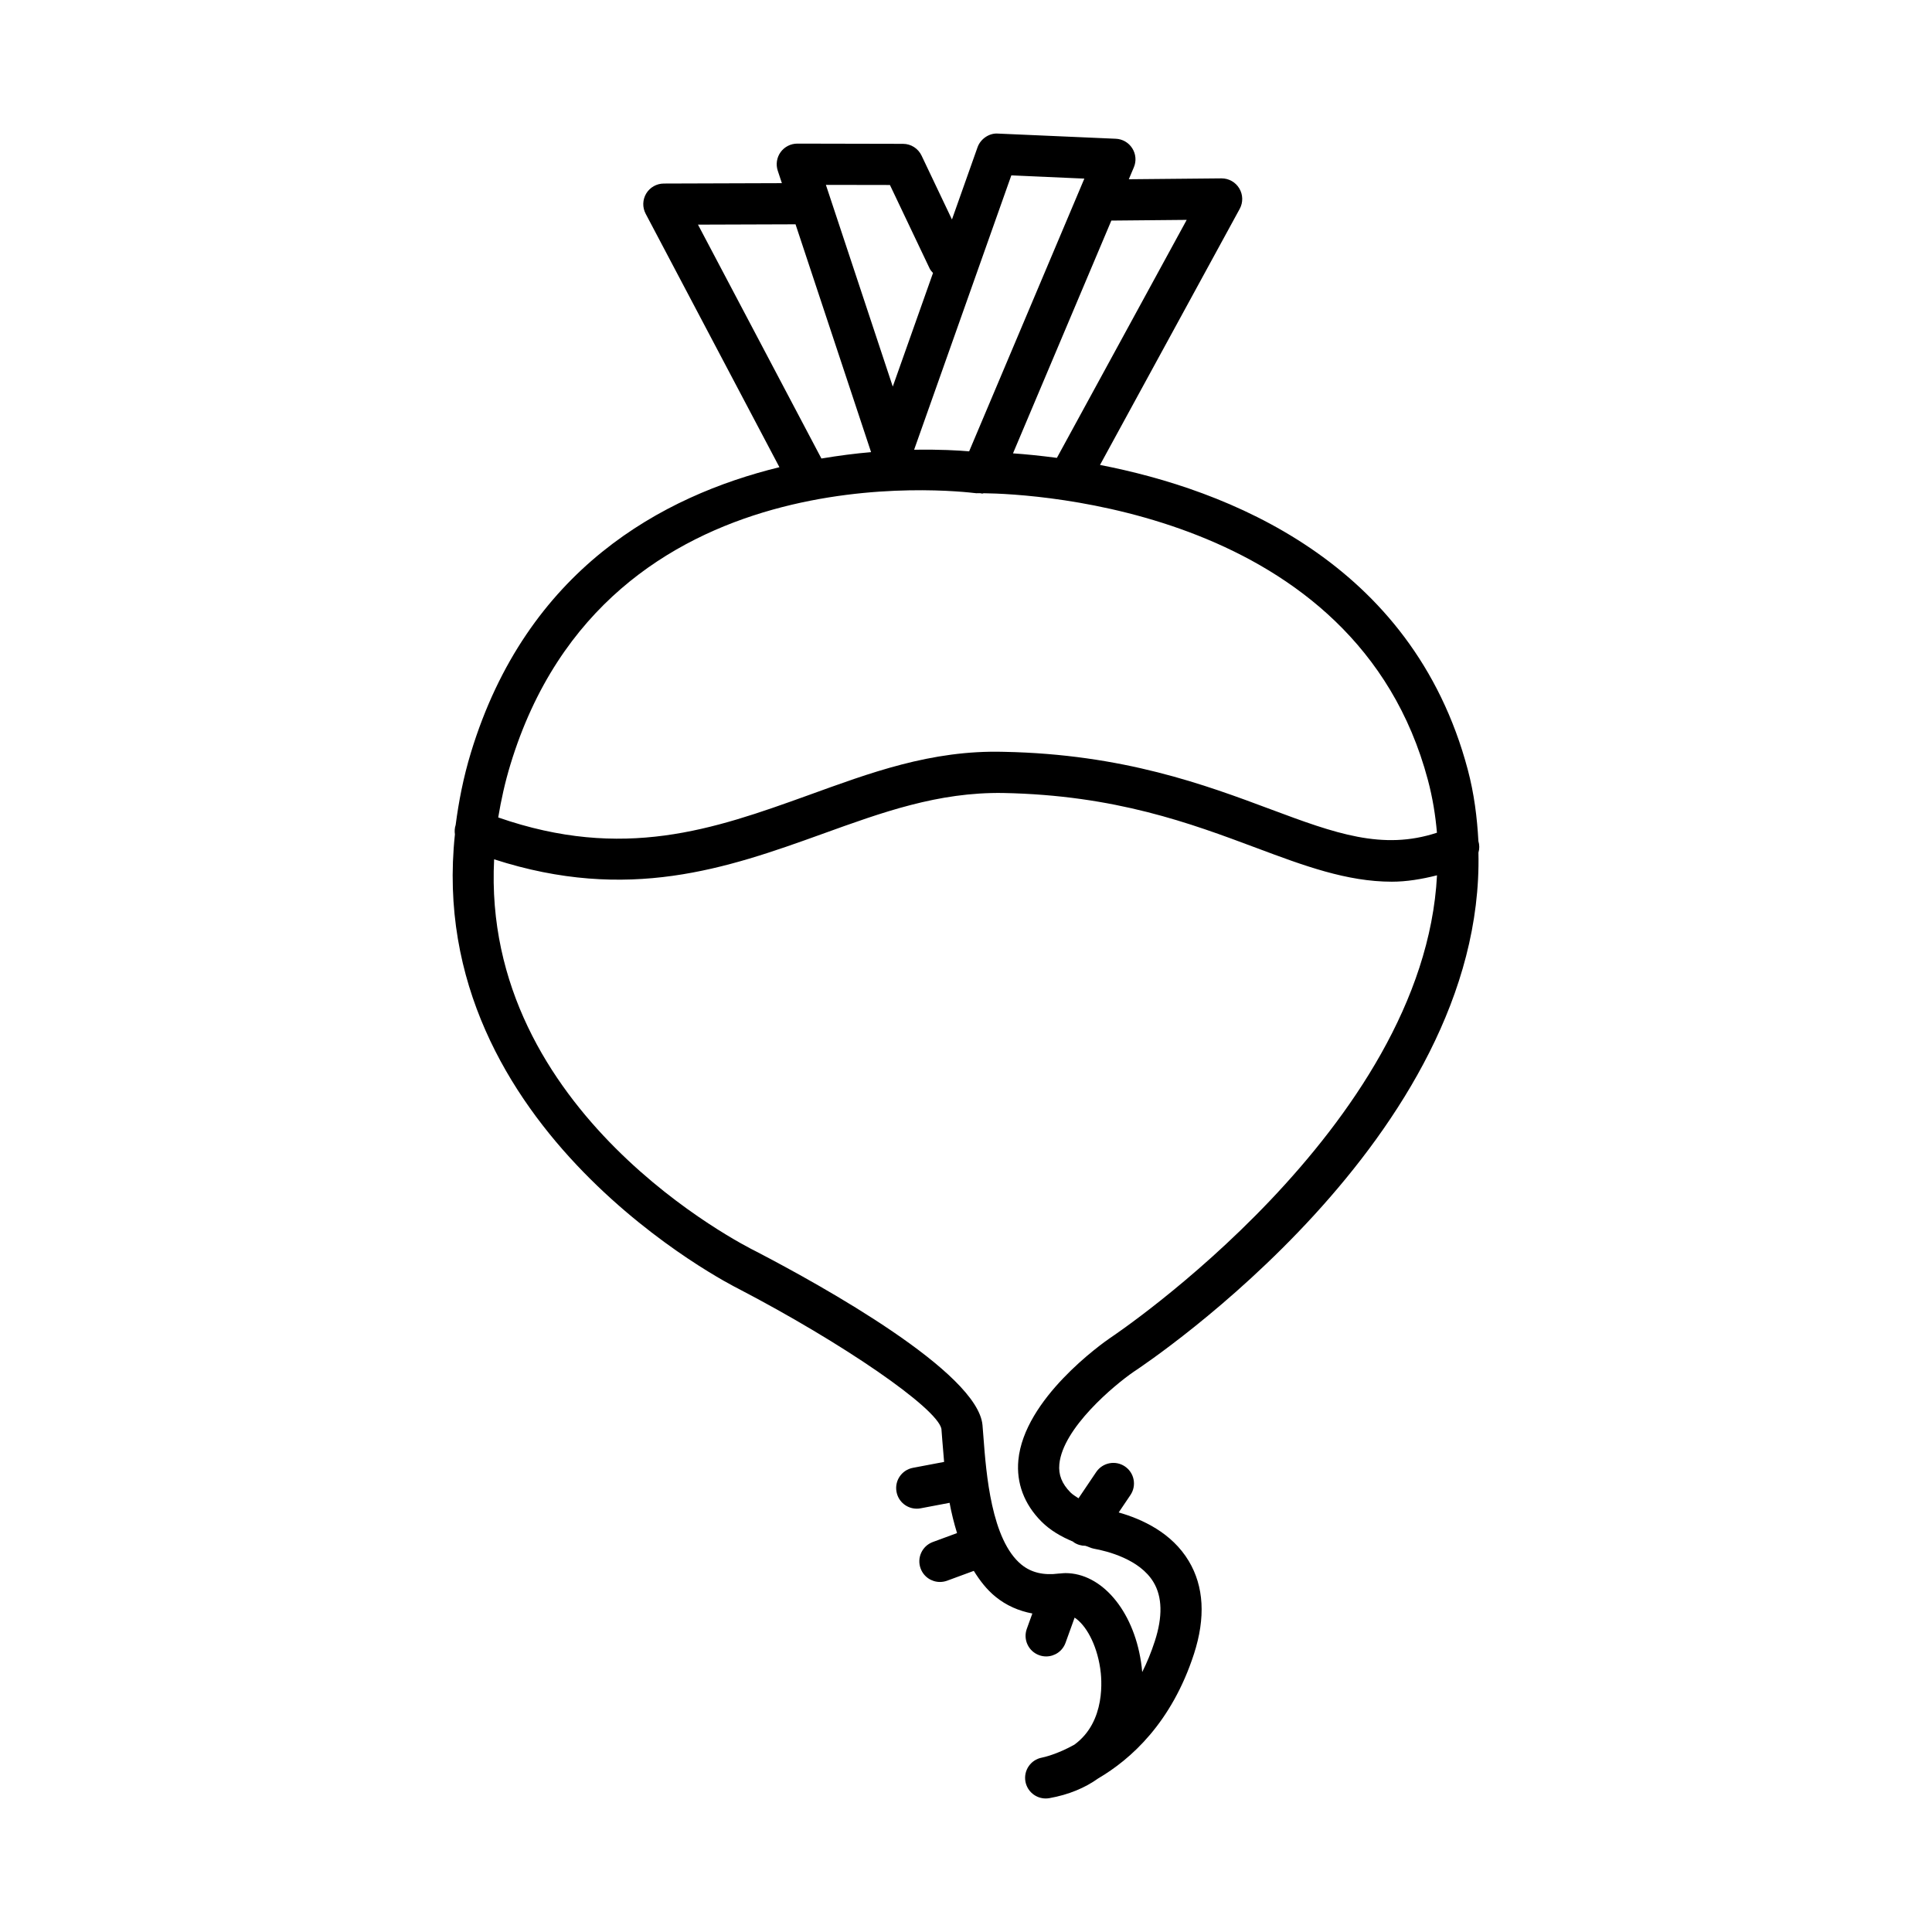 <?xml version="1.0" encoding="UTF-8"?>
<!-- The Best Svg Icon site in the world: iconSvg.co, Visit us! https://iconsvg.co -->
<svg fill="#000000" width="800px" height="800px" version="1.1" viewBox="144 144 512 512" xmlns="http://www.w3.org/2000/svg">
 <path d="m535.79 366.88c-0.344-6.238-1.117-12.543-2.828-18.965-14.727-55.32-64.051-74.227-97.449-80.699l37.027-67.875c0.922-1.699 0.879-3.758-0.121-5.418-0.984-1.645-2.758-2.652-4.68-2.652h-0.055l-24.539 0.23 1.332-3.152c0.707-1.645 0.547-3.531-0.414-5.047-0.945-1.508-2.586-2.461-4.371-2.531l-31.246-1.371c-2.238-0.172-4.586 1.367-5.387 3.625l-6.781 19.141-8.055-16.934c-0.906-1.898-2.812-3.113-4.918-3.113l-27.992-0.059h-0.016c-1.746 0-3.398 0.84-4.426 2.258-1.027 1.418-1.309 3.254-0.758 4.918l1.094 3.305-31.289 0.102c-1.918 0.008-3.68 1.008-4.664 2.644-0.984 1.641-1.039 3.672-0.148 5.359l35.449 67.168c-31.031 7.586-66.965 27.027-81.758 75.645-2.019 6.637-3.234 12.984-4.043 19.172-0.281 0.836-0.312 1.672-0.195 2.496-8.363 78.531 74.145 119.92 74.938 120.3 28.086 14.629 52.812 31.707 53.988 37.219l0.238 3.078c0.133 1.738 0.293 3.68 0.477 5.699l-8.262 1.566c-2.973 0.559-4.918 3.418-4.344 6.387 0.492 2.621 2.785 4.438 5.359 4.438 0.332 0 0.668-0.027 1.012-0.094l7.684-1.457c0.496 2.691 1.168 5.379 1.98 8.02l-6.426 2.367c-2.824 1.047-4.281 4.188-3.227 7.012 0.812 2.207 2.894 3.574 5.117 3.574 0.625 0 1.266-0.105 1.895-0.332l7.082-2.609c1.594 2.57 3.418 4.953 5.742 6.844 2.879 2.348 6.164 3.769 9.773 4.453l-1.469 4.066c-1.027 2.832 0.441 5.965 3.277 6.984 0.613 0.227 1.238 0.328 1.852 0.328 2.238 0 4.332-1.379 5.133-3.606l2.41-6.676c2.922 1.898 5.781 6.859 6.773 13.387 0.426 2.719 1.586 14.168-6.852 20.289-4.637 2.586-8.184 3.344-8.598 3.426-2.945 0.555-4.891 3.379-4.359 6.332 0.48 2.641 2.773 4.492 5.371 4.492 0.309 0 0.625-0.027 0.945-0.078 5.199-0.922 9.492-2.754 12.957-5.231 8.652-5.066 19.488-14.781 25.395-33.004 3.106-9.605 2.641-17.883-1.371-24.594-4.5-7.523-12.363-11.121-18.582-12.891l3.121-4.625c1.68-2.5 1.027-5.891-1.48-7.578-2.481-1.672-5.867-1.039-7.586 1.473l-4.703 6.977c-0.723-0.5-1.5-0.926-2.121-1.547-2.277-2.301-3.227-4.68-2.957-7.484 0.895-9.566 14.543-20.941 19.637-24.453 4.148-2.727 93.121-62.285 91.426-137.63 0.301-0.992 0.293-2.035-0.016-3.07zm-77.301-164.61-34.402 63.07c-4.473-0.586-8.434-0.984-11.633-1.195l26.062-61.688zm-46.48-11.789 19.355 0.852-30.531 72.277c-2.769-0.238-7.785-0.543-14.582-0.422zm-32.168 2.543 10.531 22.141c0.219 0.465 0.562 0.812 0.883 1.18l-10.664 30.102-17.719-53.453zm-50.867 10.508 25.852-0.086 20.016 60.375c-4.121 0.348-8.535 0.918-13.16 1.688zm73.73 71.18c0.051-0.004 0.508-0.012 1.07-0.012 0.188 0.02 0.371 0.109 0.555 0.109 0.117 0 0.215-0.09 0.332-0.098 13.516 0.156 98.695 4.387 117.75 76.008 1.25 4.691 2 9.348 2.394 13.961-14.43 4.746-27.02 0.16-43.957-6.168-17.461-6.523-39.191-14.648-70.77-15.27-19.41-0.535-35.738 5.68-51.973 11.539-25.059 9.031-48.895 17.391-82.074 5.852 0.758-4.547 1.762-9.191 3.227-14.004 25.461-83.719 118.66-72.469 123.45-71.918zm35.59 223.79c-2.332 1.605-22.887 16.168-24.422 32.484-0.559 6.031 1.547 11.633 6.094 16.215 2.379 2.391 5.305 4.055 8.426 5.356 0.062 0.047 0.094 0.117 0.16 0.16 0.934 0.633 2 0.934 3.051 0.934 0.004 0 0.008-0.004 0.012-0.004 0.777 0.215 1.465 0.621 2.269 0.77 3.547 0.641 12.172 2.793 15.809 8.883 2.332 3.887 2.453 9.145 0.348 15.621-0.973 3.012-2.106 5.731-3.344 8.199-0.066-0.906-0.188-1.812-0.32-2.715-2.106-13.789-10.531-23.516-20.023-23.516-0.422 0-0.844 0.047-1.262 0.086-0.098 0.004-0.188 0.012-0.281 0.02-0.086 0.012-0.168 0.004-0.254 0.016-3.957 0.512-7.238-0.238-9.84-2.352-8.023-6.539-9.371-24.246-10.09-33.766l-0.254-3.211c-1.227-13.988-42.242-36.797-59.957-46.016-3.312-1.621-72.941-36.715-69.465-103.94 35.527 11.496 61.641 2.41 86.863-6.684 15.996-5.773 30.793-11.156 48.055-10.891 29.715 0.578 49.613 8.02 67.156 14.582 12.488 4.672 23.875 8.926 35.832 8.926 3.891 0 7.891-0.66 11.965-1.691-3.461 66.965-85.508 121.86-86.527 122.54z"/>
</svg>